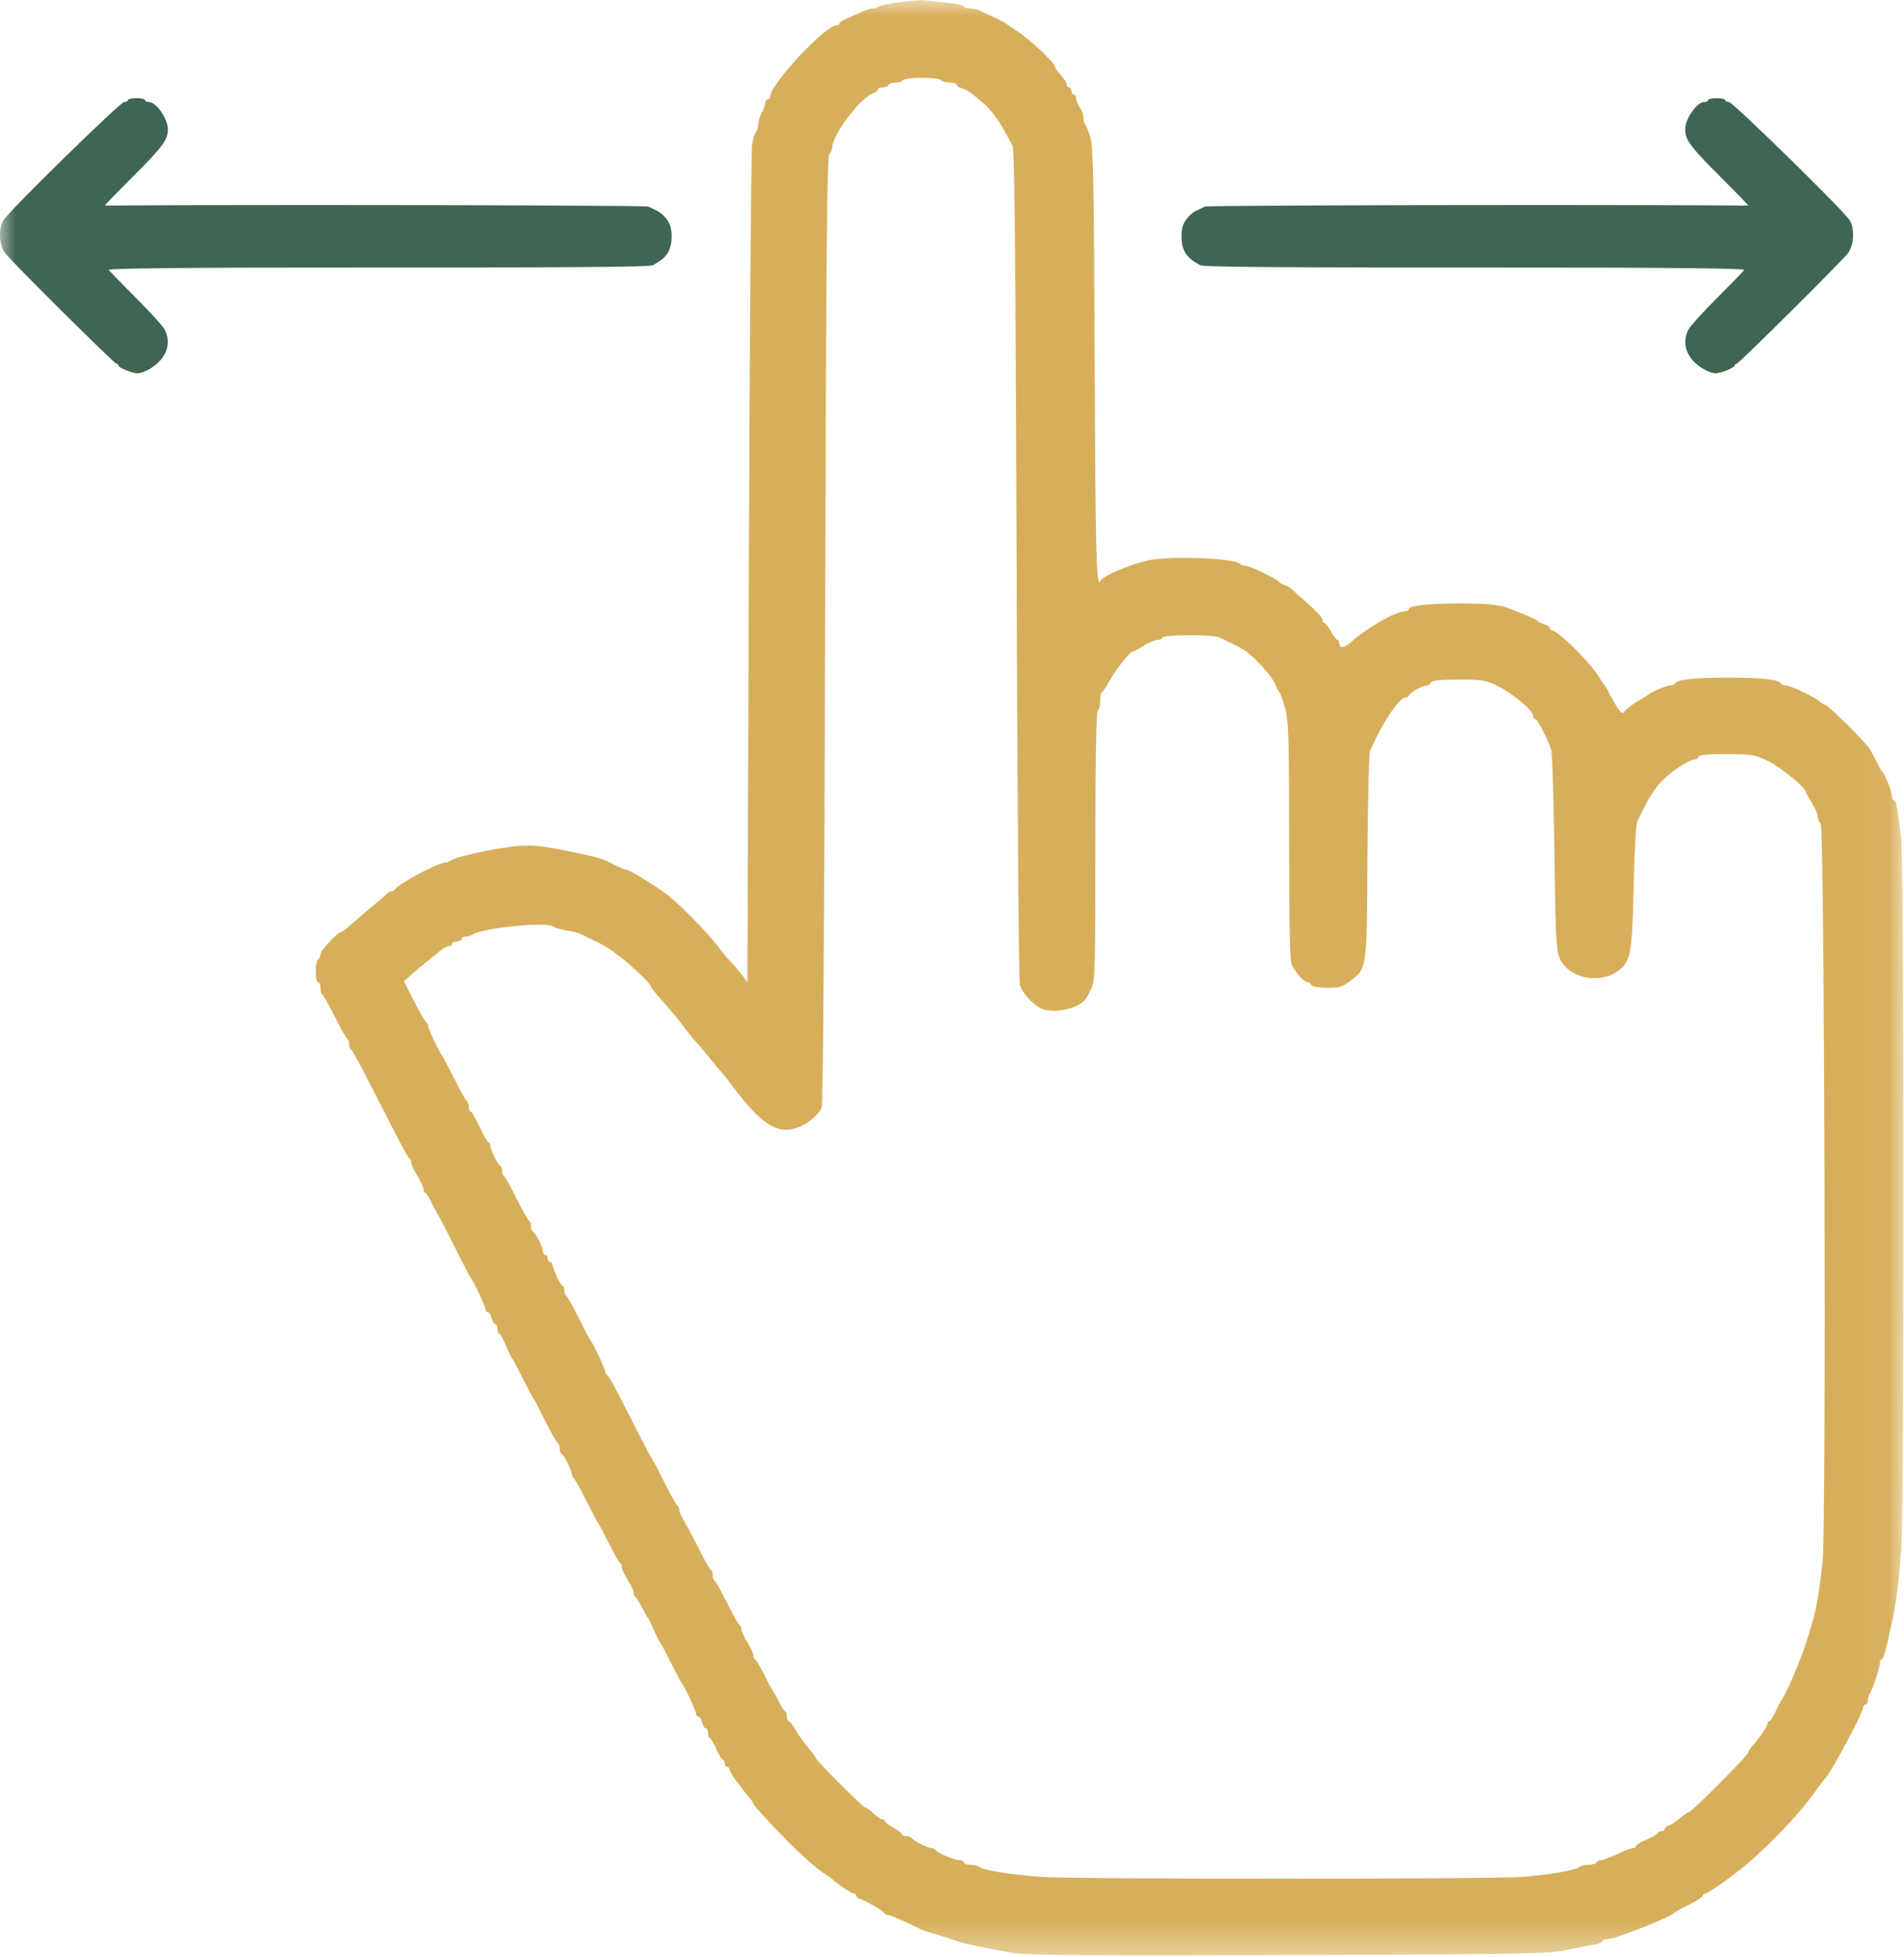 <?xml version="1.0" encoding="UTF-8"?> <svg xmlns="http://www.w3.org/2000/svg" viewBox="0 0 61.99 63.69" data-guides="{&quot;vertical&quot;:[],&quot;horizontal&quot;:[]}"><defs></defs><mask x="0" y="0.003" width="61.975" height="63.673" data-from-defs="true" maskUnits="userSpaceOnUse" maskContentUnits="userSpaceOnUse" id="tSvg1791fb72698"><path fill="#d7af5b" stroke="none" fill-opacity="1" stroke-width="1" stroke-opacity="1" width="73" height="75" id="tSvgf1f7417e0d" title="Rectangle 1" d="M0 0.003C20.658 0.003 41.317 0.003 61.975 0.003C61.975 21.228 61.975 42.452 61.975 63.676C41.317 63.676 20.658 63.676 0 63.676C0 42.452 0 21.228 0 0.003" style="transform-origin: -12865.5px -9996.47px;"></path></mask><path fill="#d7af5b" stroke="none" fill-opacity="1" stroke-width="1" stroke-opacity="1" clip-rule="evenodd" fill-rule="evenodd" mask="url(#tSvg1791fb72698)" id="tSvgef27d51919" title="Path 1" d="M29.303 0.07C28.953 0.119 28.64 0.185 28.609 0.217C28.577 0.249 28.493 0.275 28.421 0.275C28.349 0.275 28.188 0.323 28.064 0.382C27.939 0.441 27.724 0.537 27.585 0.596C27.445 0.654 27.332 0.729 27.332 0.761C27.332 0.794 27.294 0.82 27.248 0.82C26.869 0.82 25.073 2.746 25.073 3.152C25.073 3.197 25.038 3.234 24.995 3.234C24.953 3.234 24.918 3.283 24.918 3.342C24.918 3.401 24.865 3.55 24.801 3.673C24.737 3.796 24.685 3.968 24.684 4.056C24.684 4.144 24.653 4.249 24.614 4.289C24.576 4.33 24.518 4.521 24.486 4.714C24.454 4.906 24.407 11.118 24.381 18.517C24.365 23.001 24.349 27.486 24.334 31.97C24.282 31.9 24.23 31.83 24.178 31.759C24.092 31.643 23.93 31.453 23.817 31.336C23.704 31.219 23.512 30.989 23.39 30.825C23.043 30.358 22.034 29.338 21.647 29.064C21.159 28.717 20.475 28.308 20.384 28.308C20.343 28.308 20.198 28.25 20.063 28.18C19.63 27.954 19.584 27.938 19.034 27.817C17.563 27.491 17.199 27.464 16.283 27.613C15.576 27.727 14.771 27.925 14.682 28.007C14.641 28.044 14.56 28.074 14.502 28.074C14.272 28.074 12.933 28.789 12.861 28.95C12.847 28.982 12.8 29.009 12.758 29.009C12.716 29.009 12.637 29.052 12.583 29.106C12.529 29.159 12.333 29.326 12.149 29.476C11.964 29.626 11.669 29.88 11.493 30.04C11.318 30.201 11.146 30.332 11.113 30.332C11.001 30.332 10.434 30.941 10.434 31.061C10.434 31.126 10.399 31.201 10.356 31.228C10.255 31.291 10.255 31.968 10.356 31.968C10.399 31.968 10.434 32.052 10.434 32.156C10.434 32.259 10.461 32.355 10.493 32.37C10.525 32.384 10.709 32.711 10.901 33.096C11.094 33.482 11.278 33.809 11.31 33.823C11.342 33.838 11.369 33.913 11.369 33.992C11.369 34.071 11.395 34.147 11.427 34.161C11.48 34.184 11.796 34.782 12.88 36.912C13.098 37.34 13.303 37.703 13.335 37.717C13.367 37.731 13.393 37.793 13.393 37.855C13.393 37.916 13.481 38.105 13.588 38.275C13.695 38.444 13.783 38.636 13.783 38.702C13.783 38.767 13.809 38.82 13.841 38.821C13.873 38.821 13.969 38.97 14.054 39.152C14.139 39.333 14.226 39.499 14.249 39.521C14.271 39.542 14.516 40.015 14.795 40.572C15.073 41.129 15.318 41.602 15.34 41.623C15.421 41.705 15.807 42.525 15.807 42.617C15.807 42.67 15.841 42.713 15.883 42.713C15.925 42.713 15.982 42.801 16.009 42.908C16.035 43.015 16.089 43.103 16.127 43.103C16.165 43.103 16.197 43.173 16.197 43.258C16.197 43.344 16.223 43.414 16.255 43.414C16.287 43.415 16.381 43.581 16.463 43.784C16.546 43.987 16.633 44.171 16.658 44.193C16.683 44.214 16.843 44.512 17.014 44.855C17.185 45.197 17.343 45.495 17.364 45.517C17.386 45.538 17.561 45.871 17.754 46.256C17.947 46.642 18.131 46.969 18.163 46.983C18.195 46.997 18.221 47.073 18.221 47.152C18.221 47.23 18.247 47.306 18.279 47.321C18.362 47.357 18.61 47.844 18.61 47.969C18.61 48.026 18.637 48.085 18.669 48.099C18.701 48.114 18.885 48.441 19.078 48.826C19.27 49.211 19.446 49.544 19.468 49.566C19.49 49.587 19.648 49.885 19.818 50.227C19.989 50.57 20.155 50.862 20.187 50.877C20.219 50.891 20.245 50.953 20.245 51.014C20.245 51.076 20.333 51.265 20.44 51.434C20.547 51.604 20.635 51.793 20.635 51.855C20.635 51.916 20.661 51.978 20.693 51.993C20.725 52.007 20.822 52.159 20.907 52.33C20.992 52.501 21.081 52.659 21.104 52.68C21.127 52.702 21.213 52.877 21.297 53.07C21.38 53.263 21.467 53.438 21.49 53.459C21.514 53.48 21.672 53.778 21.843 54.121C22.014 54.464 22.171 54.761 22.192 54.783C22.274 54.864 22.66 55.685 22.66 55.777C22.66 55.83 22.694 55.873 22.736 55.873C22.778 55.873 22.834 55.961 22.861 56.068C22.888 56.175 22.941 56.262 22.979 56.262C23.018 56.262 23.049 56.333 23.049 56.418C23.049 56.504 23.075 56.574 23.107 56.575C23.14 56.575 23.235 56.733 23.319 56.925C23.404 57.117 23.5 57.275 23.533 57.275C23.567 57.275 23.594 57.327 23.594 57.391C23.594 57.456 23.629 57.508 23.672 57.508C23.715 57.508 23.75 57.546 23.75 57.591C23.75 57.637 23.846 57.803 23.964 57.961C24.172 58.24 24.229 58.312 24.431 58.553C24.485 58.617 24.528 58.691 24.528 58.717C24.528 58.76 25.2 59.49 25.703 59.993C26.139 60.428 26.603 60.835 26.825 60.977C26.954 61.059 27.077 61.144 27.098 61.167C27.221 61.297 27.723 61.635 27.794 61.635C27.839 61.635 27.877 61.666 27.877 61.704C27.877 61.742 27.938 61.792 28.013 61.816C28.204 61.876 28.767 62.207 28.798 62.278C28.812 62.31 28.864 62.336 28.914 62.336C28.989 62.336 29.318 62.479 29.979 62.8C30.043 62.831 30.306 62.918 30.563 62.993C30.82 63.069 31.101 63.158 31.186 63.193C31.367 63.265 32.274 63.454 33.055 63.581C33.447 63.645 35.944 63.662 41.971 63.64C49.631 63.614 50.398 63.599 51.003 63.472C51.367 63.396 51.779 63.316 51.919 63.294C52.058 63.271 52.171 63.222 52.171 63.184C52.171 63.146 52.251 63.115 52.349 63.115C52.601 63.115 54.372 62.415 54.508 62.262C54.529 62.237 54.748 62.117 54.994 61.995C55.24 61.873 55.442 61.742 55.442 61.704C55.442 61.666 55.477 61.635 55.521 61.635C55.628 61.635 56.644 60.897 57.072 60.508C57.896 59.76 58.624 58.975 59.062 58.365C59.231 58.129 59.391 57.919 59.417 57.898C59.574 57.771 60.659 55.749 60.659 55.585C60.659 55.529 60.694 55.484 60.737 55.484C60.78 55.484 60.815 55.419 60.815 55.341C60.815 55.262 60.838 55.175 60.865 55.148C60.94 55.073 61.199 54.298 61.202 54.141C61.203 54.066 61.232 54.004 61.266 54.004C61.323 54.004 61.403 53.711 61.606 52.758C61.745 52.108 61.825 51.478 61.9 50.461C62.003 49.066 61.998 28.068 61.895 27.256C61.757 26.168 61.734 26.049 61.663 26.049C61.625 26.049 61.593 25.981 61.593 25.896C61.593 25.751 61.37 25.199 61.278 25.115C61.254 25.094 61.175 24.953 61.101 24.804C61.027 24.654 60.923 24.461 60.871 24.375C60.737 24.156 59.505 22.935 59.418 22.935C59.379 22.935 59.3 22.89 59.243 22.835C59.1 22.695 58.294 22.312 58.145 22.312C58.077 22.312 58.002 22.281 57.978 22.242C57.899 22.116 57.36 22.057 56.26 22.057C55.16 22.057 54.62 22.116 54.541 22.242C54.517 22.281 54.444 22.312 54.378 22.312C54.259 22.312 53.725 22.538 53.651 22.619C53.63 22.643 53.489 22.73 53.34 22.812C53.19 22.895 53.009 23.028 52.938 23.108C52.814 23.248 52.805 23.245 52.663 23.035C52.582 22.916 52.465 22.713 52.402 22.584C52.34 22.456 52.271 22.333 52.249 22.312C52.227 22.29 52.108 22.118 51.985 21.928C51.702 21.491 50.704 20.521 50.539 20.521C50.495 20.521 50.458 20.488 50.458 20.448C50.458 20.408 50.38 20.351 50.283 20.321C50.187 20.291 50.09 20.244 50.069 20.216C50.035 20.172 49.872 20.1 49.174 19.816C48.846 19.683 48.44 19.641 47.499 19.643C46.465 19.646 45.864 19.714 45.864 19.828C45.864 19.867 45.806 19.898 45.736 19.898C45.445 19.898 44.495 20.44 43.996 20.891C43.773 21.093 43.606 21.118 43.606 20.949C43.606 20.885 43.579 20.832 43.546 20.832C43.513 20.832 43.42 20.71 43.339 20.56C43.258 20.41 43.163 20.287 43.127 20.287C43.09 20.287 43.061 20.239 43.061 20.181C43.061 20.089 42.857 19.886 42.071 19.193C41.976 19.11 41.865 19.041 41.823 19.041C41.782 19.041 41.702 18.996 41.645 18.942C41.507 18.807 40.699 18.419 40.557 18.419C40.495 18.419 40.411 18.387 40.371 18.349C40.175 18.163 38.037 18.088 37.377 18.242C36.726 18.395 35.902 18.749 35.832 18.905C35.696 19.211 35.666 18.088 35.641 11.897C35.618 5.975 35.595 4.771 35.499 4.464C35.437 4.263 35.36 4.073 35.33 4.043C35.299 4.012 35.274 3.912 35.274 3.82C35.274 3.728 35.223 3.585 35.16 3.502C35.097 3.419 35.044 3.29 35.043 3.215C35.042 3.14 35.005 3.079 34.963 3.079C34.92 3.079 34.885 3.026 34.885 2.962C34.885 2.897 34.85 2.845 34.807 2.845C34.764 2.845 34.729 2.801 34.729 2.747C34.729 2.693 34.642 2.554 34.534 2.439C34.427 2.323 34.34 2.198 34.34 2.161C34.34 2.051 33.538 1.29 33.166 1.048C32.976 0.924 32.786 0.795 32.743 0.761C32.7 0.726 32.525 0.636 32.354 0.561C32.183 0.485 31.982 0.39 31.907 0.349C31.833 0.308 31.684 0.275 31.576 0.275C31.469 0.275 31.381 0.245 31.381 0.207C31.381 0.17 31.127 0.115 30.816 0.086C30.506 0.056 30.181 0.02 30.096 0.007C30.01 -0.007 29.654 0.022 29.303 0.07ZM30.641 2.611C30.667 2.654 30.792 2.689 30.918 2.689C31.044 2.689 31.147 2.72 31.147 2.759C31.147 2.797 31.226 2.848 31.322 2.873C31.419 2.898 31.591 2.998 31.705 3.096C31.819 3.193 31.977 3.328 32.056 3.395C32.255 3.565 32.56 3.978 32.734 4.314C32.815 4.47 32.92 4.667 32.968 4.753C33.031 4.865 33.067 8.673 33.098 18.38C33.122 25.789 33.169 31.942 33.203 32.053C33.272 32.285 33.514 32.579 33.792 32.77C34.148 33.014 34.984 32.899 35.312 32.561C35.359 32.513 35.457 32.346 35.53 32.189C35.651 31.931 35.663 31.498 35.663 27.541C35.663 24.716 35.691 23.161 35.741 23.13C35.784 23.103 35.819 22.964 35.819 22.82C35.819 22.676 35.845 22.547 35.878 22.532C35.91 22.518 36.006 22.375 36.092 22.215C36.278 21.867 36.768 21.229 36.852 21.225C36.885 21.223 37.051 21.134 37.221 21.027C37.39 20.92 37.6 20.832 37.687 20.832C37.773 20.832 37.844 20.797 37.844 20.755C37.844 20.657 39.505 20.649 39.694 20.746C39.769 20.784 39.968 20.88 40.137 20.96C40.306 21.04 40.513 21.157 40.597 21.222C40.936 21.482 41.419 22.029 41.512 22.261C41.567 22.396 41.634 22.524 41.66 22.546C41.688 22.567 41.768 22.797 41.84 23.057C41.954 23.47 41.971 24.017 41.971 27.399C41.971 30.353 41.994 31.309 42.068 31.437C42.233 31.723 42.461 31.968 42.562 31.968C42.615 31.968 42.672 32.008 42.689 32.058C42.707 32.111 42.907 32.15 43.189 32.154C43.59 32.159 43.702 32.128 43.944 31.943C44.514 31.509 44.499 31.612 44.522 27.918C44.533 26.098 44.571 24.539 44.606 24.453C44.977 23.561 45.552 22.701 45.779 22.701C45.826 22.701 45.864 22.675 45.865 22.643C45.865 22.566 46.314 22.312 46.448 22.312C46.505 22.312 46.566 22.27 46.583 22.219C46.605 22.154 46.877 22.124 47.466 22.121C48.23 22.118 48.361 22.138 48.745 22.322C49.225 22.552 49.913 23.123 49.913 23.292C49.913 23.352 49.944 23.402 49.982 23.402C50.053 23.402 50.401 24.075 50.505 24.414C50.538 24.521 50.585 26.046 50.609 27.802C50.654 31.083 50.658 31.125 50.965 31.463C51.331 31.869 52.1 31.965 52.584 31.666C53.095 31.35 53.136 31.161 53.186 28.892C53.212 27.691 53.264 26.804 53.314 26.711C53.359 26.626 53.494 26.363 53.612 26.127C53.731 25.892 53.955 25.573 54.109 25.419C54.432 25.098 54.997 24.726 55.161 24.726C55.223 24.726 55.287 24.684 55.304 24.633C55.326 24.568 55.601 24.542 56.226 24.546C57.055 24.551 57.149 24.567 57.587 24.786C57.992 24.988 58.79 25.645 58.79 25.776C58.79 25.799 58.878 25.958 58.985 26.127C59.092 26.297 59.18 26.5 59.18 26.578C59.18 26.655 59.224 26.763 59.277 26.817C59.402 26.941 59.461 49.745 59.339 50.852C59.255 51.619 59.148 52.3 59.063 52.603C58.931 53.078 58.774 53.588 58.716 53.732C58.681 53.817 58.592 54.045 58.518 54.238C58.356 54.656 58.069 55.273 58.011 55.328C57.989 55.349 57.901 55.515 57.816 55.697C57.731 55.879 57.635 56.027 57.603 56.028C57.571 56.028 57.544 56.066 57.544 56.112C57.544 56.191 57.224 56.655 57.019 56.871C56.965 56.928 56.921 57.005 56.921 57.044C56.921 57.13 55.07 58.988 54.984 58.988C54.949 58.988 54.819 59.076 54.695 59.183C54.57 59.29 54.407 59.398 54.332 59.422C54.257 59.446 54.196 59.498 54.196 59.538C54.196 59.578 54.144 59.611 54.079 59.611C54.015 59.611 53.962 59.639 53.962 59.672C53.962 59.707 53.805 59.8 53.612 59.879C53.419 59.958 53.262 60.053 53.262 60.09C53.262 60.126 53.216 60.156 53.16 60.156C53.103 60.156 52.876 60.243 52.654 60.35C52.432 60.457 52.199 60.545 52.138 60.545C52.076 60.545 52.003 60.58 51.977 60.623C51.95 60.666 51.833 60.701 51.715 60.701C51.598 60.701 51.468 60.732 51.428 60.77C51.315 60.874 50.432 61.027 49.563 61.093C48.524 61.171 35.001 61.172 33.911 61.093C32.931 61.023 31.999 60.874 31.891 60.771C31.85 60.733 31.719 60.701 31.599 60.701C31.479 60.701 31.381 60.666 31.381 60.623C31.381 60.58 31.312 60.545 31.228 60.545C31.057 60.545 30.5 60.305 30.459 60.214C30.445 60.182 30.387 60.156 30.329 60.156C30.204 60.156 29.717 59.907 29.681 59.825C29.666 59.793 29.587 59.766 29.506 59.766C29.423 59.766 29.356 59.737 29.356 59.701C29.356 59.665 29.233 59.569 29.084 59.488C28.934 59.408 28.811 59.315 28.811 59.282C28.811 59.248 28.774 59.221 28.73 59.221C28.685 59.221 28.554 59.134 28.439 59.027C28.323 58.92 28.201 58.832 28.167 58.832C28.094 58.832 26.553 57.286 26.552 57.21C26.551 57.181 26.445 57.038 26.315 56.891C26.186 56.745 26.005 56.49 25.913 56.327C25.821 56.163 25.717 56.029 25.682 56.029C25.647 56.029 25.619 55.962 25.619 55.88C25.619 55.797 25.592 55.718 25.56 55.704C25.528 55.69 25.432 55.538 25.347 55.367C25.261 55.196 25.174 55.038 25.152 55.017C25.13 54.995 25.007 54.767 24.878 54.51C24.75 54.253 24.619 54.031 24.587 54.017C24.555 54.003 24.528 53.941 24.528 53.879C24.528 53.818 24.441 53.629 24.334 53.459C24.227 53.289 24.139 53.1 24.139 53.039C24.139 52.977 24.113 52.915 24.081 52.901C24.048 52.887 23.865 52.56 23.672 52.174C23.479 51.789 23.295 51.462 23.263 51.447C23.231 51.433 23.204 51.357 23.204 51.279C23.204 51.2 23.178 51.124 23.146 51.11C23.114 51.096 22.948 50.804 22.778 50.461C22.608 50.119 22.389 49.708 22.292 49.548C22.194 49.388 22.114 49.207 22.114 49.145C22.114 49.084 22.088 49.022 22.056 49.008C22.024 48.993 21.84 48.666 21.647 48.281C21.454 47.895 21.279 47.562 21.258 47.541C21.236 47.52 21.004 47.082 20.742 46.568C19.959 45.032 19.822 44.778 19.76 44.751C19.727 44.736 19.701 44.685 19.701 44.635C19.701 44.548 19.311 43.726 19.233 43.648C19.212 43.626 19.038 43.293 18.847 42.908C18.656 42.522 18.472 42.196 18.438 42.181C18.404 42.167 18.377 42.088 18.377 42.006C18.377 41.924 18.35 41.857 18.317 41.857C18.255 41.857 17.987 41.288 17.987 41.155C17.987 41.113 17.952 41.078 17.91 41.078C17.867 41.078 17.832 41.025 17.832 40.961C17.832 40.897 17.797 40.844 17.754 40.844C17.711 40.844 17.676 40.795 17.676 40.734C17.676 40.604 17.43 40.116 17.345 40.079C17.313 40.064 17.287 39.989 17.287 39.91C17.287 39.831 17.26 39.756 17.228 39.741C17.196 39.727 17.012 39.4 16.819 39.015C16.627 38.629 16.443 38.302 16.411 38.288C16.378 38.273 16.352 38.198 16.352 38.119C16.352 38.041 16.326 37.965 16.294 37.95C16.209 37.913 15.963 37.425 15.963 37.295C15.963 37.234 15.937 37.184 15.904 37.184C15.872 37.183 15.741 36.956 15.612 36.679C15.484 36.403 15.352 36.175 15.32 36.174C15.288 36.173 15.262 36.105 15.262 36.023C15.262 35.941 15.236 35.862 15.204 35.848C15.172 35.834 14.988 35.507 14.795 35.121C14.602 34.736 14.427 34.403 14.405 34.381C14.327 34.303 13.938 33.481 13.938 33.394C13.938 33.344 13.912 33.293 13.88 33.278C13.848 33.264 13.671 32.958 13.486 32.598C13.374 32.38 13.262 32.162 13.151 31.944C13.225 31.877 13.299 31.809 13.373 31.742C13.496 31.63 13.73 31.434 13.893 31.306C14.056 31.177 14.261 31.011 14.348 30.936C14.436 30.861 14.554 30.799 14.612 30.799C14.67 30.799 14.717 30.765 14.717 30.722C14.717 30.679 14.787 30.644 14.873 30.644C14.958 30.644 15.028 30.609 15.028 30.566C15.028 30.523 15.081 30.488 15.146 30.488C15.211 30.488 15.325 30.454 15.399 30.413C15.804 30.19 17.803 29.996 18.012 30.161C18.063 30.201 18.255 30.256 18.439 30.284C18.622 30.312 18.833 30.367 18.906 30.405C18.979 30.443 19.161 30.531 19.311 30.601C19.675 30.768 19.831 30.866 20.245 31.189C20.622 31.483 21.18 32.019 21.18 32.088C21.18 32.131 21.233 32.198 21.569 32.583C21.94 33.006 22.079 33.176 22.31 33.486C22.437 33.657 22.594 33.85 22.659 33.914C22.724 33.978 22.91 34.197 23.072 34.399C23.235 34.601 23.41 34.812 23.461 34.866C23.513 34.921 23.66 35.106 23.787 35.277C24.759 36.58 25.284 36.931 25.938 36.715C26.275 36.604 26.63 36.316 26.752 36.056C26.797 35.961 26.841 29.847 26.864 20.505C26.895 8.335 26.924 5.09 27.001 5.013C27.054 4.96 27.098 4.862 27.098 4.796C27.098 4.394 28.024 3.166 28.423 3.039C28.508 3.012 28.578 2.958 28.578 2.917C28.578 2.877 28.645 2.845 28.729 2.845C28.812 2.845 28.901 2.81 28.928 2.767C28.954 2.724 29.059 2.689 29.161 2.689C29.264 2.689 29.369 2.654 29.395 2.611C29.422 2.568 29.702 2.533 30.018 2.533C30.334 2.533 30.614 2.568 30.641 2.611Z"></path><path fill="#3f6652" stroke="none" fill-opacity="1" stroke-width="1" stroke-opacity="1" clip-rule="evenodd" fill-rule="evenodd" mask="url(#tSvg1791fb72698)" id="tSvg62b9e695dd" title="Path 2" d="M21.725 7.162C21.647 7.047 21.501 6.913 21.399 6.865C21.298 6.816 21.166 6.753 21.107 6.724C21.047 6.696 15.778 6.673 10.099 6.673C3.718 6.673 3.419 6.702 3.419 6.686C3.419 6.669 3.834 6.24 4.342 5.733C5.297 4.78 5.466 4.551 5.466 4.215C5.466 3.857 5.088 3.32 4.837 3.32C4.774 3.32 4.721 3.292 4.721 3.258C4.721 3.224 4.596 3.196 4.442 3.196C4.289 3.196 4.163 3.224 4.163 3.258C4.163 3.292 4.109 3.32 4.042 3.32C3.918 3.32 0.329 6.832 0.115 7.162C-0.057 7.429 -0.032 7.981 0.164 8.238C0.388 8.529 3.724 11.842 3.795 11.842C3.827 11.842 3.853 11.867 3.853 11.897C3.853 11.966 4.308 12.151 4.478 12.151C4.547 12.151 4.687 12.108 4.79 12.055C5.385 11.748 5.612 11.227 5.365 10.734C5.31 10.623 4.877 10.146 4.404 9.673C3.93 9.2 3.543 8.8 3.543 8.784C3.543 8.768 3.839 8.71 10.215 8.71C18.669 8.71 21.138 8.694 21.254 8.633C21.711 8.393 21.865 8.155 21.865 7.685C21.866 7.459 21.826 7.311 21.725 7.162Z"></path><path fill="#3f6652" stroke="none" fill-opacity="1" stroke-width="1" stroke-opacity="1" clip-rule="evenodd" fill-rule="evenodd" mask="url(#tSvg1791fb72698)" id="tSvgd39ab6dfb3" title="Path 3" d="M38.607 7.162C38.685 7.047 38.831 6.913 38.933 6.865C39.035 6.816 39.166 6.753 39.225 6.724C39.285 6.696 44.554 6.673 50.233 6.673C56.614 6.673 56.913 6.702 56.913 6.686C56.913 6.669 56.498 6.24 55.99 5.733C55.036 4.78 54.866 4.551 54.866 4.215C54.866 3.857 55.244 3.32 55.495 3.32C55.559 3.32 55.611 3.292 55.611 3.258C55.611 3.224 55.736 3.196 55.89 3.196C56.044 3.196 56.169 3.224 56.169 3.258C56.169 3.292 56.224 3.32 56.291 3.32C56.414 3.32 60.003 6.832 60.217 7.162C60.389 7.429 60.364 7.981 60.168 8.238C59.944 8.529 56.608 11.842 56.537 11.842C56.505 11.842 56.479 11.867 56.479 11.897C56.479 11.966 56.024 12.151 55.855 12.151C55.785 12.151 55.645 12.108 55.542 12.055C54.947 11.748 54.72 11.227 54.967 10.734C55.023 10.623 55.455 10.146 55.929 9.673C56.402 9.2 56.789 8.8 56.789 8.784C56.789 8.768 56.494 8.71 50.117 8.71C41.663 8.71 39.194 8.694 39.078 8.633C38.621 8.393 38.467 8.155 38.467 7.685C38.467 7.459 38.506 7.311 38.607 7.162Z"></path></svg> 
